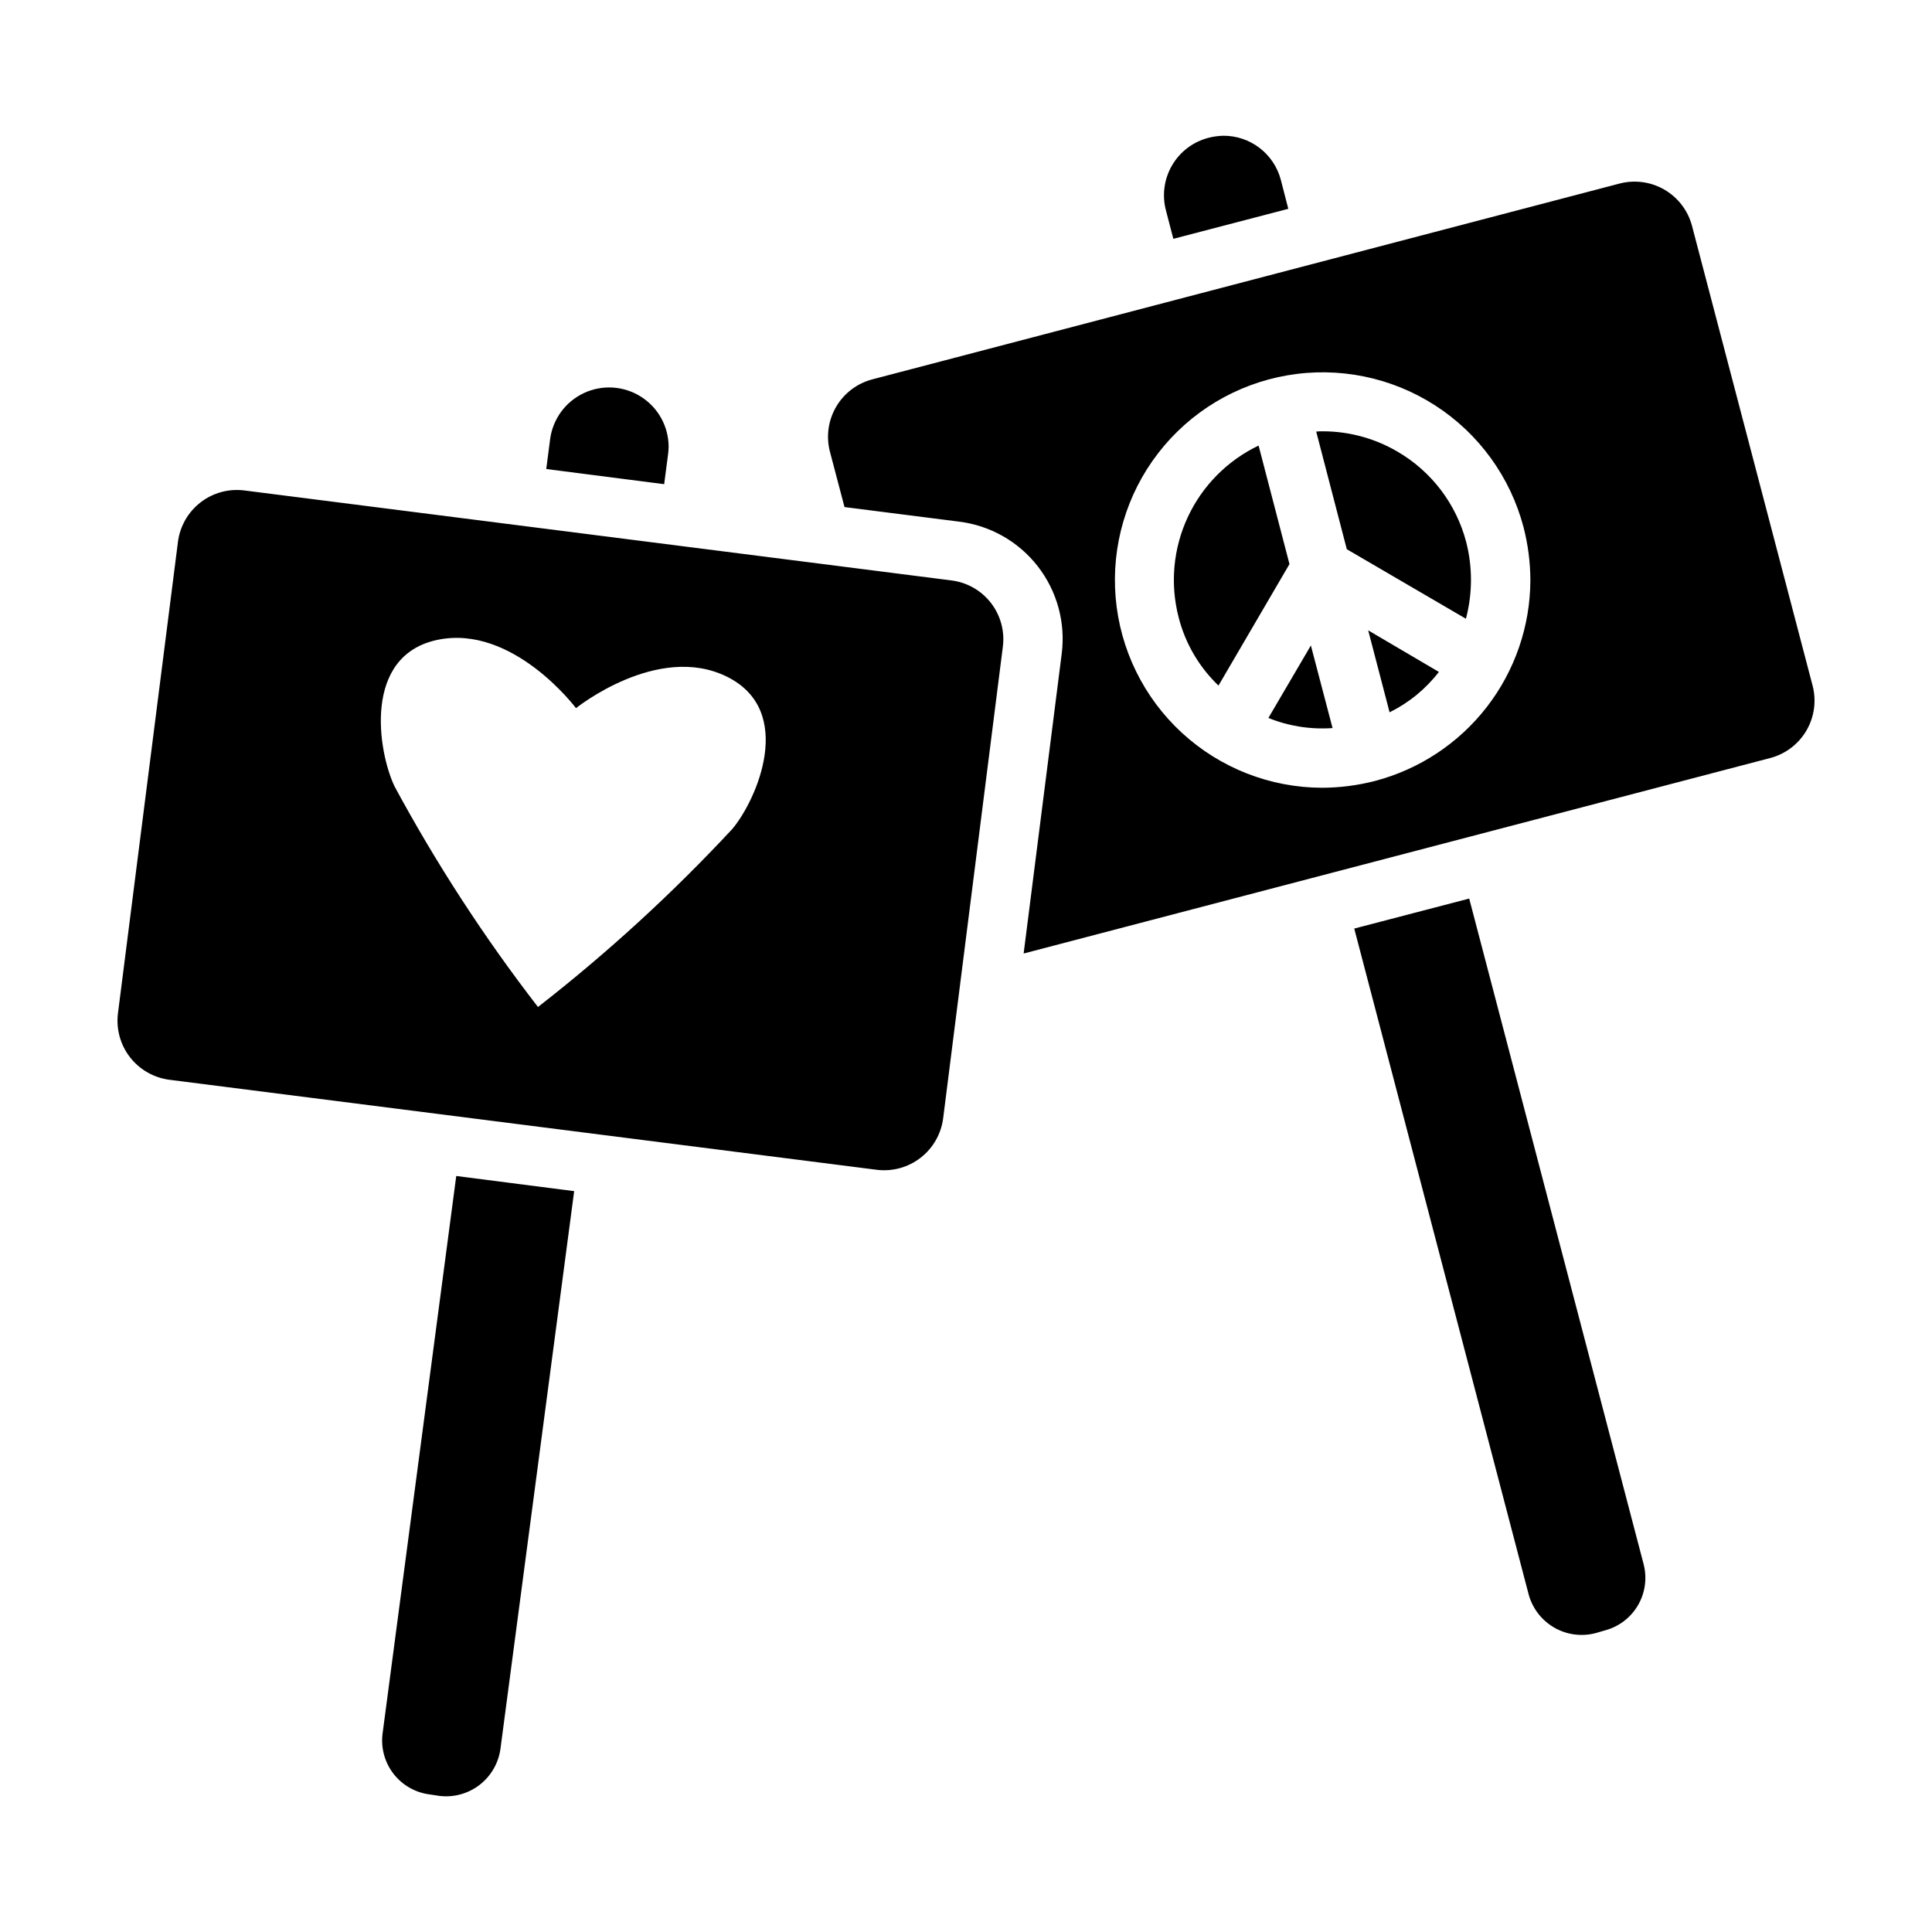 <?xml version="1.0" encoding="UTF-8"?>
<!-- Uploaded to: ICON Repo, www.iconrepo.com, Generator: ICON Repo Mixer Tools -->
<svg fill="#000000" width="800px" height="800px" version="1.1" viewBox="144 144 512 512" xmlns="http://www.w3.org/2000/svg">
 <path d="m264.91 455.65 31.25 4.016-19.52 147.68c-0.488 3.801-2.457 7.258-5.481 9.617-3.019 2.356-6.852 3.43-10.656 2.977l-2.598-0.395v0.004c-3.805-0.473-7.266-2.441-9.613-5.469-2.348-3.027-3.394-6.867-2.906-10.672zm56.129-191.21c0.09-0.68 0.145-1.359 0.156-2.047-0.02-5.387-2.785-10.391-7.34-13.27-4.551-2.879-10.258-3.238-15.133-0.949-4.875 2.293-8.246 6.91-8.938 12.25l-1.023 7.871 31.25 4.016zm156.5-2.363v0.004c-8.273 3.957-14.914 10.668-18.777 18.984s-4.711 17.719-2.398 26.594c1.762 6.875 5.418 13.121 10.547 18.027l18.812-32.195zm2.598 72.188c5.387 2.18 11.203 3.094 17.004 2.68l-5.746-21.883zm32.117-1.496c5.117-2.523 9.586-6.184 13.066-10.703l-18.734-11.02zm2.047-69.117v0.004c-5.996-3.504-12.816-5.352-19.758-5.356-0.578-0.012-1.16 0.016-1.734 0.078l8.109 31.172 31.566 18.422c1.758-6.652 1.785-13.641 0.078-20.309-2.641-10.117-9.215-18.762-18.262-24.008zm98.793 81.242-197.82 51.797 10.078-79.348c1.078-8.277-1.191-16.637-6.305-23.23s-12.652-10.871-20.934-11.879l-30.309-3.856-3.856-14.641v-0.004c-1.059-4.039-0.469-8.336 1.645-11.938 2.109-3.606 5.57-6.219 9.613-7.269l197.98-51.879c4.027-1.055 8.312-0.473 11.914 1.621 3.598 2.098 6.223 5.531 7.293 9.559l31.961 121.86c1.059 4.039 0.465 8.336-1.645 11.938-2.113 3.602-5.57 6.219-9.613 7.269zm-63.527-47.074c-0.016-4.754-0.621-9.488-1.809-14.09-3.504-13.328-11.871-24.855-23.461-32.312-11.586-7.453-25.547-10.293-39.125-7.953-13.578 2.336-25.785 9.68-34.211 20.582-8.43 10.898-12.461 24.562-11.305 38.293 1.156 13.727 7.422 26.523 17.551 35.859 10.133 9.336 23.398 14.535 37.176 14.566 4.731-0.02 9.438-0.629 14.012-1.809 11.758-3.09 22.164-9.973 29.609-19.578 7.445-9.609 11.508-21.406 11.562-33.559zm-139.8 17.555-15.824 125.01c-0.539 4.141-2.695 7.902-6 10.453-3.309 2.555-7.492 3.691-11.633 3.164l-187.43-23.852c-4.141-0.539-7.902-2.695-10.453-6-2.555-3.309-3.691-7.488-3.164-11.633l15.898-124.93c0.531-4.129 2.676-7.883 5.965-10.434 3.293-2.551 7.457-3.699 11.59-3.184l163.34 20.781 24.09 3.07c4.137 0.516 7.898 2.656 10.453 5.949s3.695 7.469 3.168 11.605zm-73.133 7.949c-18.344-9.055-39.988 8.344-39.988 8.344s-16.688-22.277-36.684-18.105c-19.996 4.172-15.742 29.758-11.414 38.809h-0.004c11.066 20.5 23.781 40.059 38.023 58.492 18.391-14.32 35.609-30.09 51.484-47.156 6.453-7.633 16.922-31.328-1.418-40.383zm196.72 58.805-30.465 7.949 46.207 176.41v0.004c0.996 3.707 3.414 6.871 6.734 8.805 3.316 1.93 7.262 2.473 10.98 1.508l2.441-0.707-0.004-0.004c3.711-0.961 6.887-3.359 8.824-6.672 1.934-3.309 2.469-7.254 1.488-10.961zm-78.406-174.84 30.465-7.949-1.969-7.637v-0.004c-0.879-3.359-2.844-6.332-5.594-8.457-2.75-2.121-6.125-3.273-9.598-3.269-1.355 0.027-2.703 0.211-4.016 0.551-4.043 1.051-7.5 3.664-9.613 7.269-2.109 3.602-2.703 7.898-1.645 11.938z"/>
</svg>